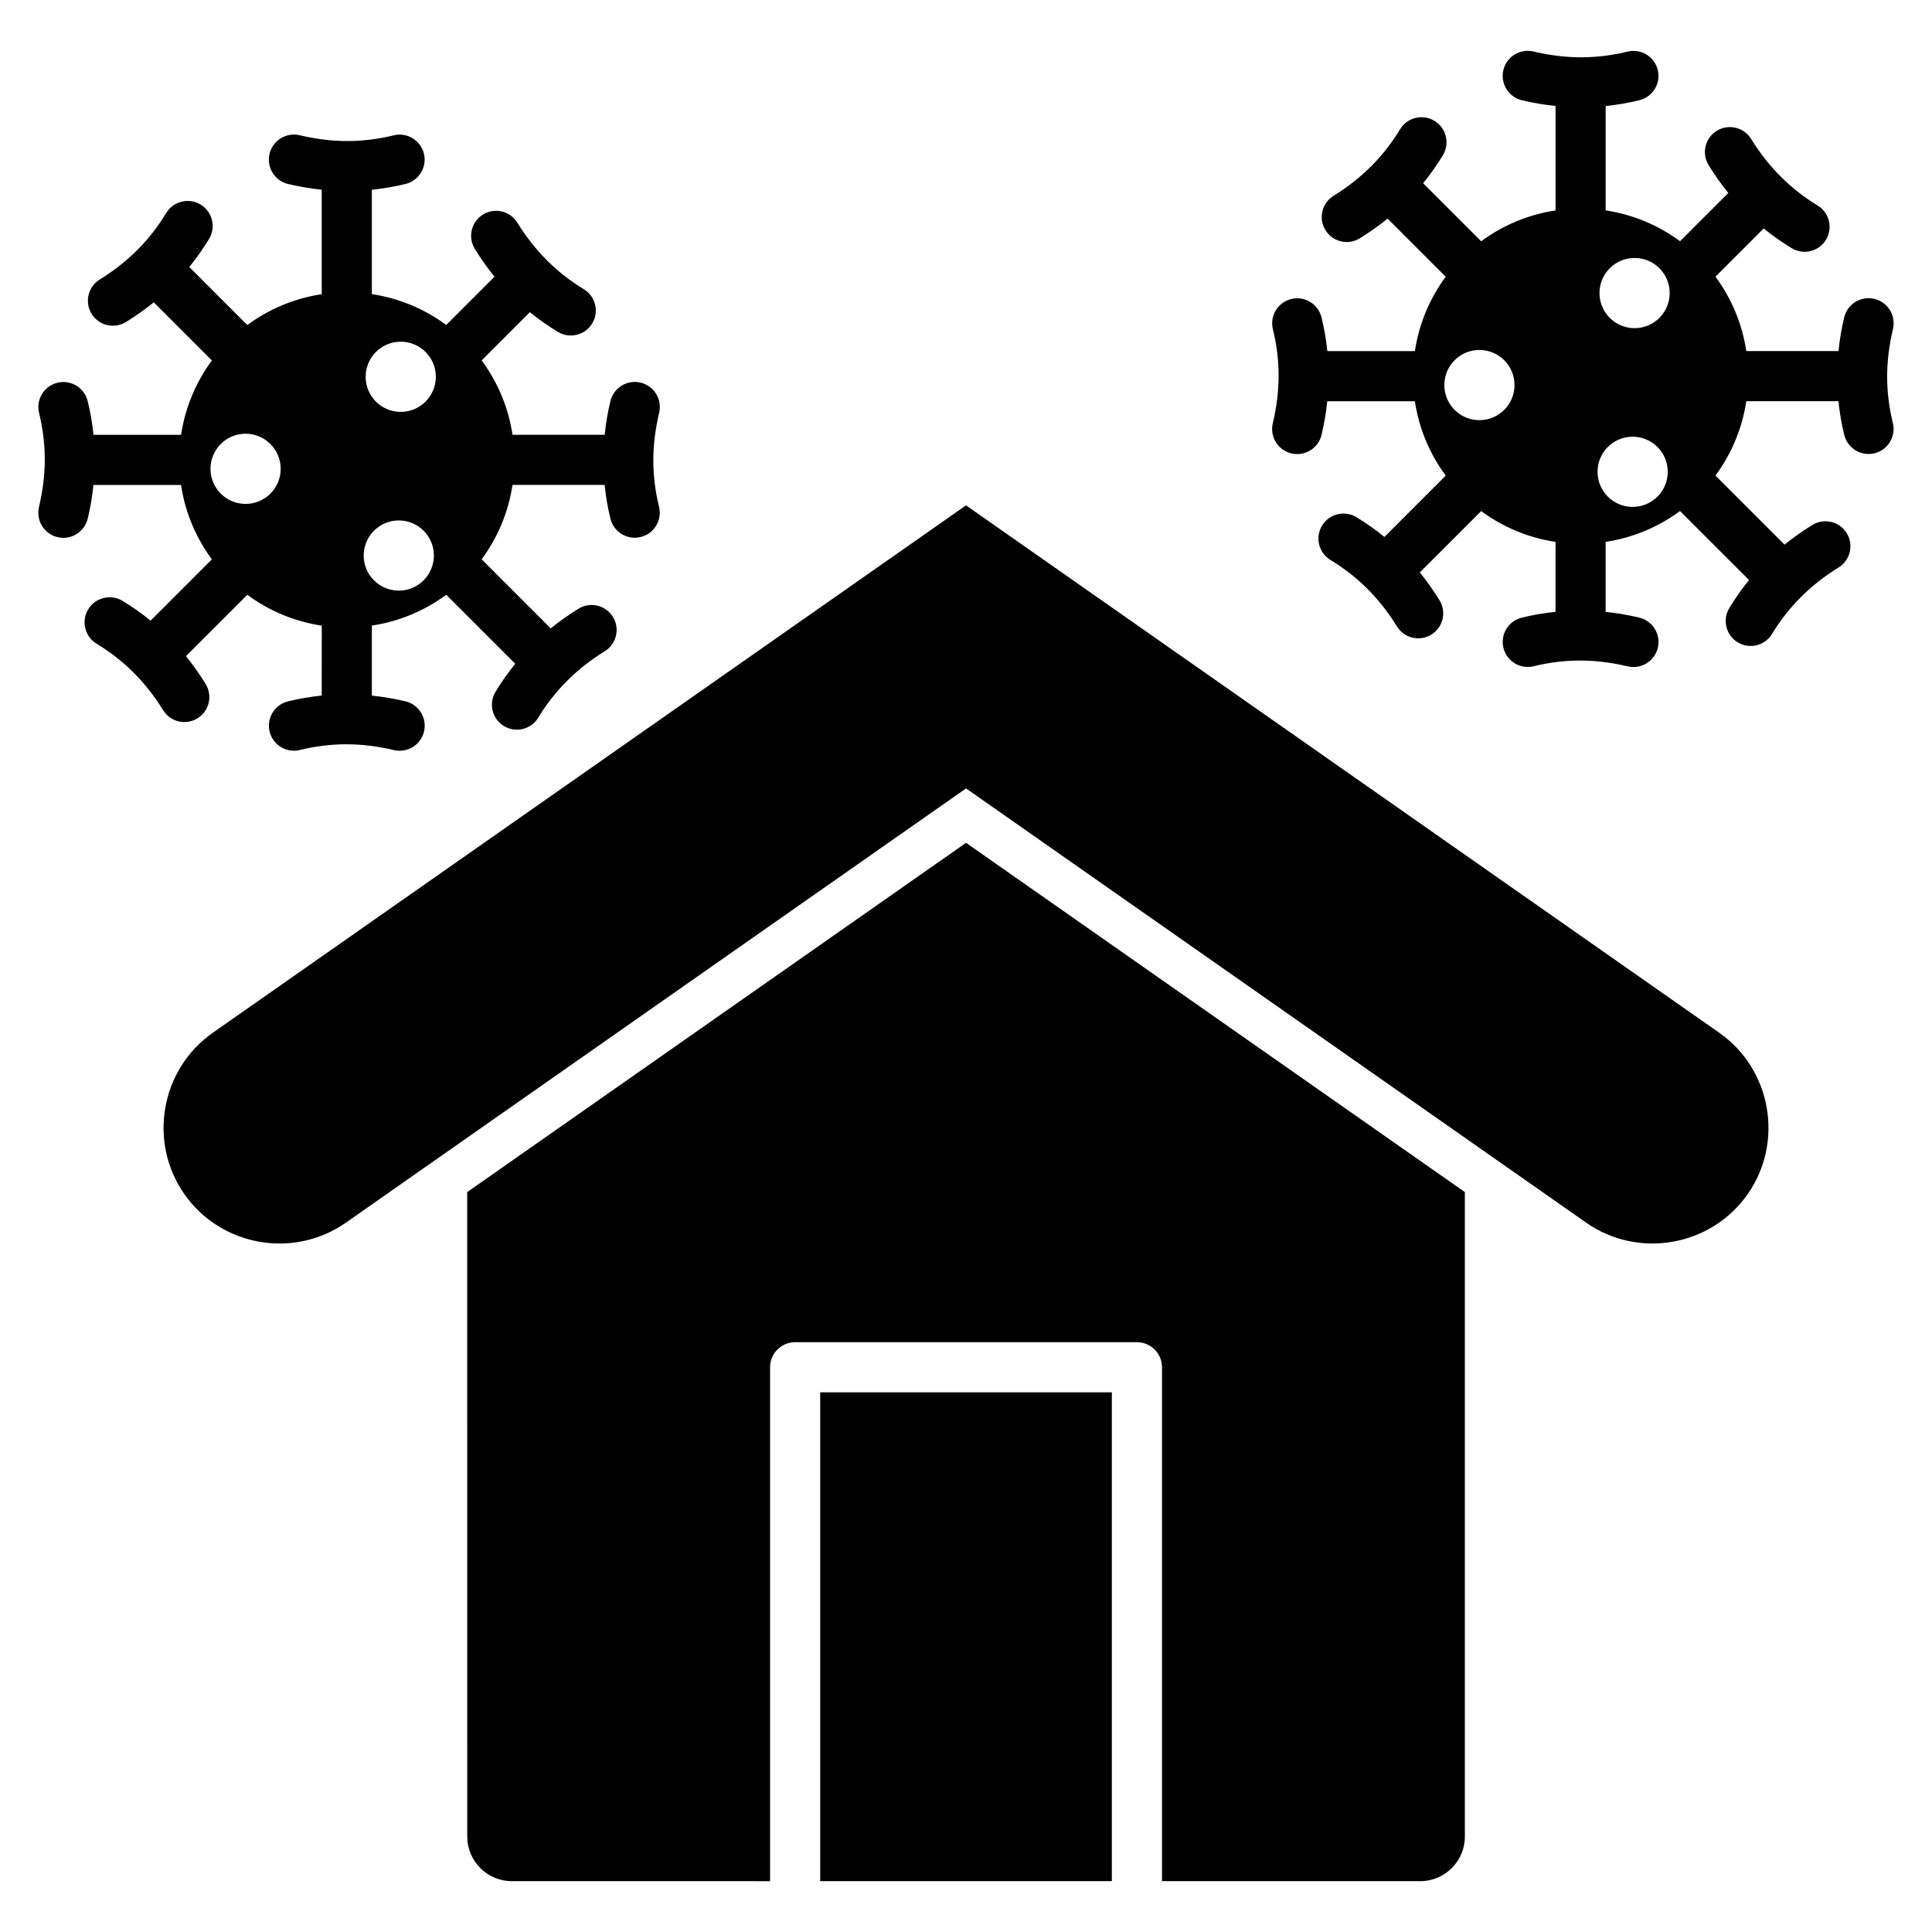 <?xml version="1.0" encoding="UTF-8"?>
<!-- Uploaded to: ICON Repo, www.iconrepo.com, Generator: ICON Repo Mixer Tools -->
<svg fill="#000000" width="800px" height="800px" version="1.1" viewBox="144 144 512 512" xmlns="http://www.w3.org/2000/svg">
 <path d="m229.26 309.8c-7.305-1.098-14.027-3.973-19.715-8.172l-16.266 16.262c1.859 2.293 3.594 4.746 5.211 7.363 1.922 3.106 0.957 7.191-2.152 9.109-3.106 1.922-7.191 0.957-9.109-2.152-2.32-3.769-4.965-7.109-7.918-10.051-2.906-2.898-6.141-5.41-9.688-7.551-3.137-1.891-4.152-5.973-2.258-9.109 1.891-3.137 5.973-4.152 9.109-2.262 2.598 1.574 5.074 3.316 7.43 5.242l16.242-16.242c-4.199-5.684-7.074-12.406-8.172-19.715h-23.211c-0.301 2.961-0.797 5.926-1.508 8.895-0.844 3.57-4.426 5.777-7.992 4.934-3.57-0.844-5.777-4.43-4.934-7.996 1.043-4.383 1.547-8.621 1.539-12.715-0.012-4.094-0.52-8.16-1.512-12.188-0.871-3.555 1.297-7.148 4.856-8.02 3.559-0.875 7.148 1.297 8.02 4.856 0.723 2.938 1.238 5.918 1.547 8.949h23.207c1.098-7.305 3.973-14.027 8.172-19.715l-15.402-15.402c-2.293 1.859-4.746 3.594-7.363 5.211-3.106 1.922-7.191 0.957-9.109-2.152-1.922-3.106-0.957-7.191 2.152-9.109 3.769-2.32 7.109-4.965 10.051-7.918 2.891-2.906 5.406-6.141 7.551-9.688 1.891-3.137 5.973-4.152 9.109-2.258 3.137 1.891 4.152 5.969 2.258 9.109-1.574 2.598-3.316 5.074-5.242 7.438l15.383 15.383c5.688-4.199 12.406-7.074 19.715-8.172l-0.004-27.691c-2.961-0.301-5.926-0.805-8.895-1.508-3.57-0.844-5.777-4.426-4.934-7.992 0.844-3.57 4.426-5.777 7.992-4.934 4.383 1.039 8.621 1.547 12.715 1.539 4.094-0.012 8.16-0.523 12.191-1.512 3.555-0.871 7.148 1.297 8.02 4.856 0.875 3.555-1.297 7.141-4.856 8.02-2.938 0.719-5.926 1.238-8.949 1.547v27.656c7.305 1.098 14.027 3.973 19.715 8.172l12.789-12.789c-1.859-2.293-3.594-4.746-5.207-7.363-1.922-3.106-0.957-7.191 2.152-9.109 3.106-1.922 7.191-0.957 9.109 2.152 2.32 3.769 4.965 7.109 7.918 10.051 2.949 2.938 6.188 5.465 9.688 7.578 3.121 1.891 4.125 5.957 2.231 9.086-1.891 3.121-5.957 4.125-9.086 2.231-2.609-1.578-5.086-3.316-7.426-5.223l-12.777 12.777c4.199 5.684 7.074 12.406 8.172 19.715h24.426c0.305-2.961 0.805-5.926 1.508-8.895 0.844-3.57 4.43-5.777 7.996-4.934 3.57 0.844 5.773 4.426 4.93 7.992-1.039 4.383-1.543 8.621-1.539 12.715 0.004 4.098 0.52 8.16 1.512 12.188 0.875 3.555-1.297 7.148-4.856 8.02-3.555 0.875-7.148-1.297-8.02-4.856-0.719-2.938-1.238-5.918-1.543-8.949h-24.414c-1.098 7.305-3.973 14.027-8.172 19.715l18.305 18.305c2.293-1.859 4.746-3.594 7.363-5.207 3.106-1.922 7.191-0.957 9.109 2.152 1.922 3.113 0.957 7.191-2.152 9.109-3.769 2.32-7.109 4.969-10.051 7.918-2.938 2.949-5.465 6.188-7.578 9.688-1.891 3.121-5.957 4.125-9.086 2.231-3.121-1.891-4.125-5.961-2.231-9.086 1.578-2.609 3.316-5.086 5.223-7.426l-18.289-18.289c-5.688 4.199-12.406 7.074-19.715 8.172v18.559c2.961 0.305 5.926 0.805 8.895 1.508 3.57 0.844 5.777 4.426 4.934 7.992-0.844 3.57-4.43 5.777-7.996 4.934-4.383-1.043-8.621-1.547-12.715-1.539-4.094 0.012-8.16 0.52-12.188 1.512-3.555 0.875-7.148-1.297-8.02-4.856-0.871-3.555 1.297-7.148 4.856-8.02 2.938-0.723 5.918-1.238 8.949-1.547l0.008-18.527zm20.941-75.246c-5.137 0-9.301 4.168-9.301 9.301 0 5.137 4.16 9.301 9.301 9.301 5.137 0 9.301-4.168 9.301-9.301 0.004-5.141-4.164-9.301-9.301-9.301zm-0.516 47.367c-5.137 0-9.301 4.168-9.301 9.301s4.16 9.301 9.301 9.301c5.137 0 9.301-4.168 9.301-9.301s-4.16-9.301-9.301-9.301zm-40.602-22.984c-5.133 0-9.301 4.168-9.301 9.305s4.168 9.301 9.301 9.301c5.133 0 9.301-4.168 9.301-9.301-0.004-5.144-4.168-9.305-9.301-9.305zm347.16 28.672c-7.305-1.098-14.027-3.973-19.715-8.172l-16.262 16.262c1.859 2.293 3.594 4.746 5.211 7.363 1.922 3.106 0.957 7.191-2.152 9.109-3.106 1.922-7.191 0.957-9.109-2.152-2.32-3.769-4.969-7.109-7.918-10.051-2.906-2.898-6.144-5.41-9.688-7.551-3.137-1.891-4.152-5.973-2.262-9.109 1.891-3.137 5.973-4.144 9.109-2.258 2.598 1.574 5.074 3.316 7.43 5.242l16.242-16.246c-4.199-5.684-7.074-12.406-8.172-19.715h-23.219c-0.301 2.961-0.805 5.926-1.508 8.895-0.844 3.57-4.426 5.777-7.992 4.934-3.57-0.844-5.777-4.426-4.93-7.992 1.039-4.383 1.543-8.621 1.539-12.715-0.012-4.098-0.523-8.16-1.512-12.188-0.871-3.555 1.297-7.148 4.856-8.02 3.555-0.875 7.141 1.301 8.02 4.856 0.719 2.938 1.238 5.926 1.543 8.949h23.207c1.098-7.305 3.973-14.027 8.172-19.711l-15.402-15.398c-2.293 1.859-4.746 3.594-7.359 5.207-3.106 1.922-7.191 0.957-9.109-2.152-1.922-3.106-0.957-7.191 2.152-9.109 3.769-2.32 7.109-4.969 10.051-7.918 2.891-2.906 5.406-6.144 7.551-9.688 1.891-3.137 5.973-4.152 9.109-2.262 3.137 1.891 4.152 5.973 2.258 9.109-1.574 2.598-3.316 5.074-5.242 7.43l15.383 15.383c5.688-4.199 12.406-7.074 19.715-8.172l-0.004-27.684c-2.961-0.305-5.926-0.805-8.895-1.508-3.57-0.844-5.777-4.43-4.934-7.992 0.844-3.57 4.426-5.777 7.992-4.934 4.383 1.039 8.621 1.543 12.715 1.539 4.094-0.012 8.16-0.52 12.188-1.512 3.555-0.875 7.148 1.297 8.02 4.856 0.875 3.555-1.297 7.148-4.856 8.02-2.938 0.723-5.926 1.238-8.949 1.547v27.656c7.305 1.098 14.027 3.973 19.711 8.172l12.789-12.789c-1.859-2.293-3.602-4.746-5.211-7.363-1.922-3.113-0.957-7.191 2.152-9.109 3.106-1.922 7.191-0.957 9.109 2.152 2.32 3.769 4.965 7.117 7.918 10.051 2.949 2.938 6.188 5.465 9.688 7.582 3.121 1.891 4.125 5.961 2.231 9.086-1.895 3.121-5.961 4.125-9.086 2.231-2.609-1.578-5.086-3.316-7.426-5.223l-12.777 12.773c4.199 5.684 7.074 12.41 8.172 19.711h24.43c0.301-2.961 0.805-5.926 1.508-8.895 0.844-3.57 4.43-5.777 7.996-4.934 3.57 0.844 5.773 4.43 4.93 7.996-1.039 4.383-1.547 8.621-1.539 12.715 0.012 4.094 0.523 8.16 1.512 12.188 0.871 3.555-1.297 7.148-4.856 8.02-3.555 0.871-7.141-1.297-8.02-4.856-0.719-2.938-1.238-5.918-1.547-8.949h-24.414c-1.098 7.305-3.973 14.027-8.172 19.715l18.305 18.305c2.293-1.859 4.746-3.594 7.363-5.207 3.106-1.922 7.191-0.957 9.109 2.152 1.922 3.106 0.957 7.191-2.152 9.109-3.769 2.32-7.109 4.969-10.051 7.918-2.938 2.953-5.465 6.191-7.582 9.688-1.891 3.129-5.961 4.125-9.086 2.234-3.121-1.891-4.125-5.961-2.231-9.086 1.578-2.609 3.316-5.086 5.223-7.426l-18.289-18.289c-5.688 4.199-12.406 7.074-19.711 8.172v18.559c2.961 0.301 5.926 0.805 8.895 1.508 3.57 0.844 5.777 4.426 4.934 7.992-0.844 3.57-4.43 5.777-7.992 4.93-4.383-1.039-8.621-1.543-12.715-1.539-4.094 0.012-8.16 0.523-12.188 1.512-3.555 0.871-7.148-1.301-8.02-4.856-0.875-3.555 1.297-7.141 4.856-8.02 2.938-0.719 5.926-1.238 8.949-1.543l0.004-18.535zm20.938-75.246c-5.137 0-9.301 4.16-9.301 9.301 0 5.133 4.168 9.301 9.301 9.301 5.137 0 9.301-4.168 9.301-9.301 0.004-5.137-4.16-9.301-9.301-9.301zm-0.512 47.371c-5.137 0-9.301 4.168-9.301 9.301 0 5.137 4.168 9.301 9.301 9.301 5.137 0 9.301-4.16 9.301-9.301-0.004-5.137-4.164-9.301-9.301-9.301zm-40.609-22.988c-5.137 0-9.301 4.168-9.301 9.301 0 5.137 4.168 9.301 9.301 9.301 5.133 0 9.301-4.168 9.301-9.301 0.004-5.137-4.164-9.301-9.301-9.301zm-174.7 405.78h77.289v-129.54h-77.289zm-93.547-182.61 132.2-92.559 132.19 92.559v170.8c0 6.508-5.305 11.812-11.812 11.812h-68.445v-136.19c0-3.668-2.977-6.644-6.644-6.644l-90.582 0.004c-3.668 0-6.644 2.977-6.644 6.644v136.19l-68.441-0.004c-6.508 0-11.812-5.305-11.812-11.812zm-67.398-42.238c-13.844 9.691-17.234 28.949-7.547 42.793 9.691 13.844 28.949 17.238 42.793 7.547l164.35-115.08 164.34 115.08c13.844 9.691 33.098 6.297 42.793-7.547 9.688-13.84 6.297-33.098-7.547-42.793l-199.59-139.75z" fill-rule="evenodd"/>
</svg>